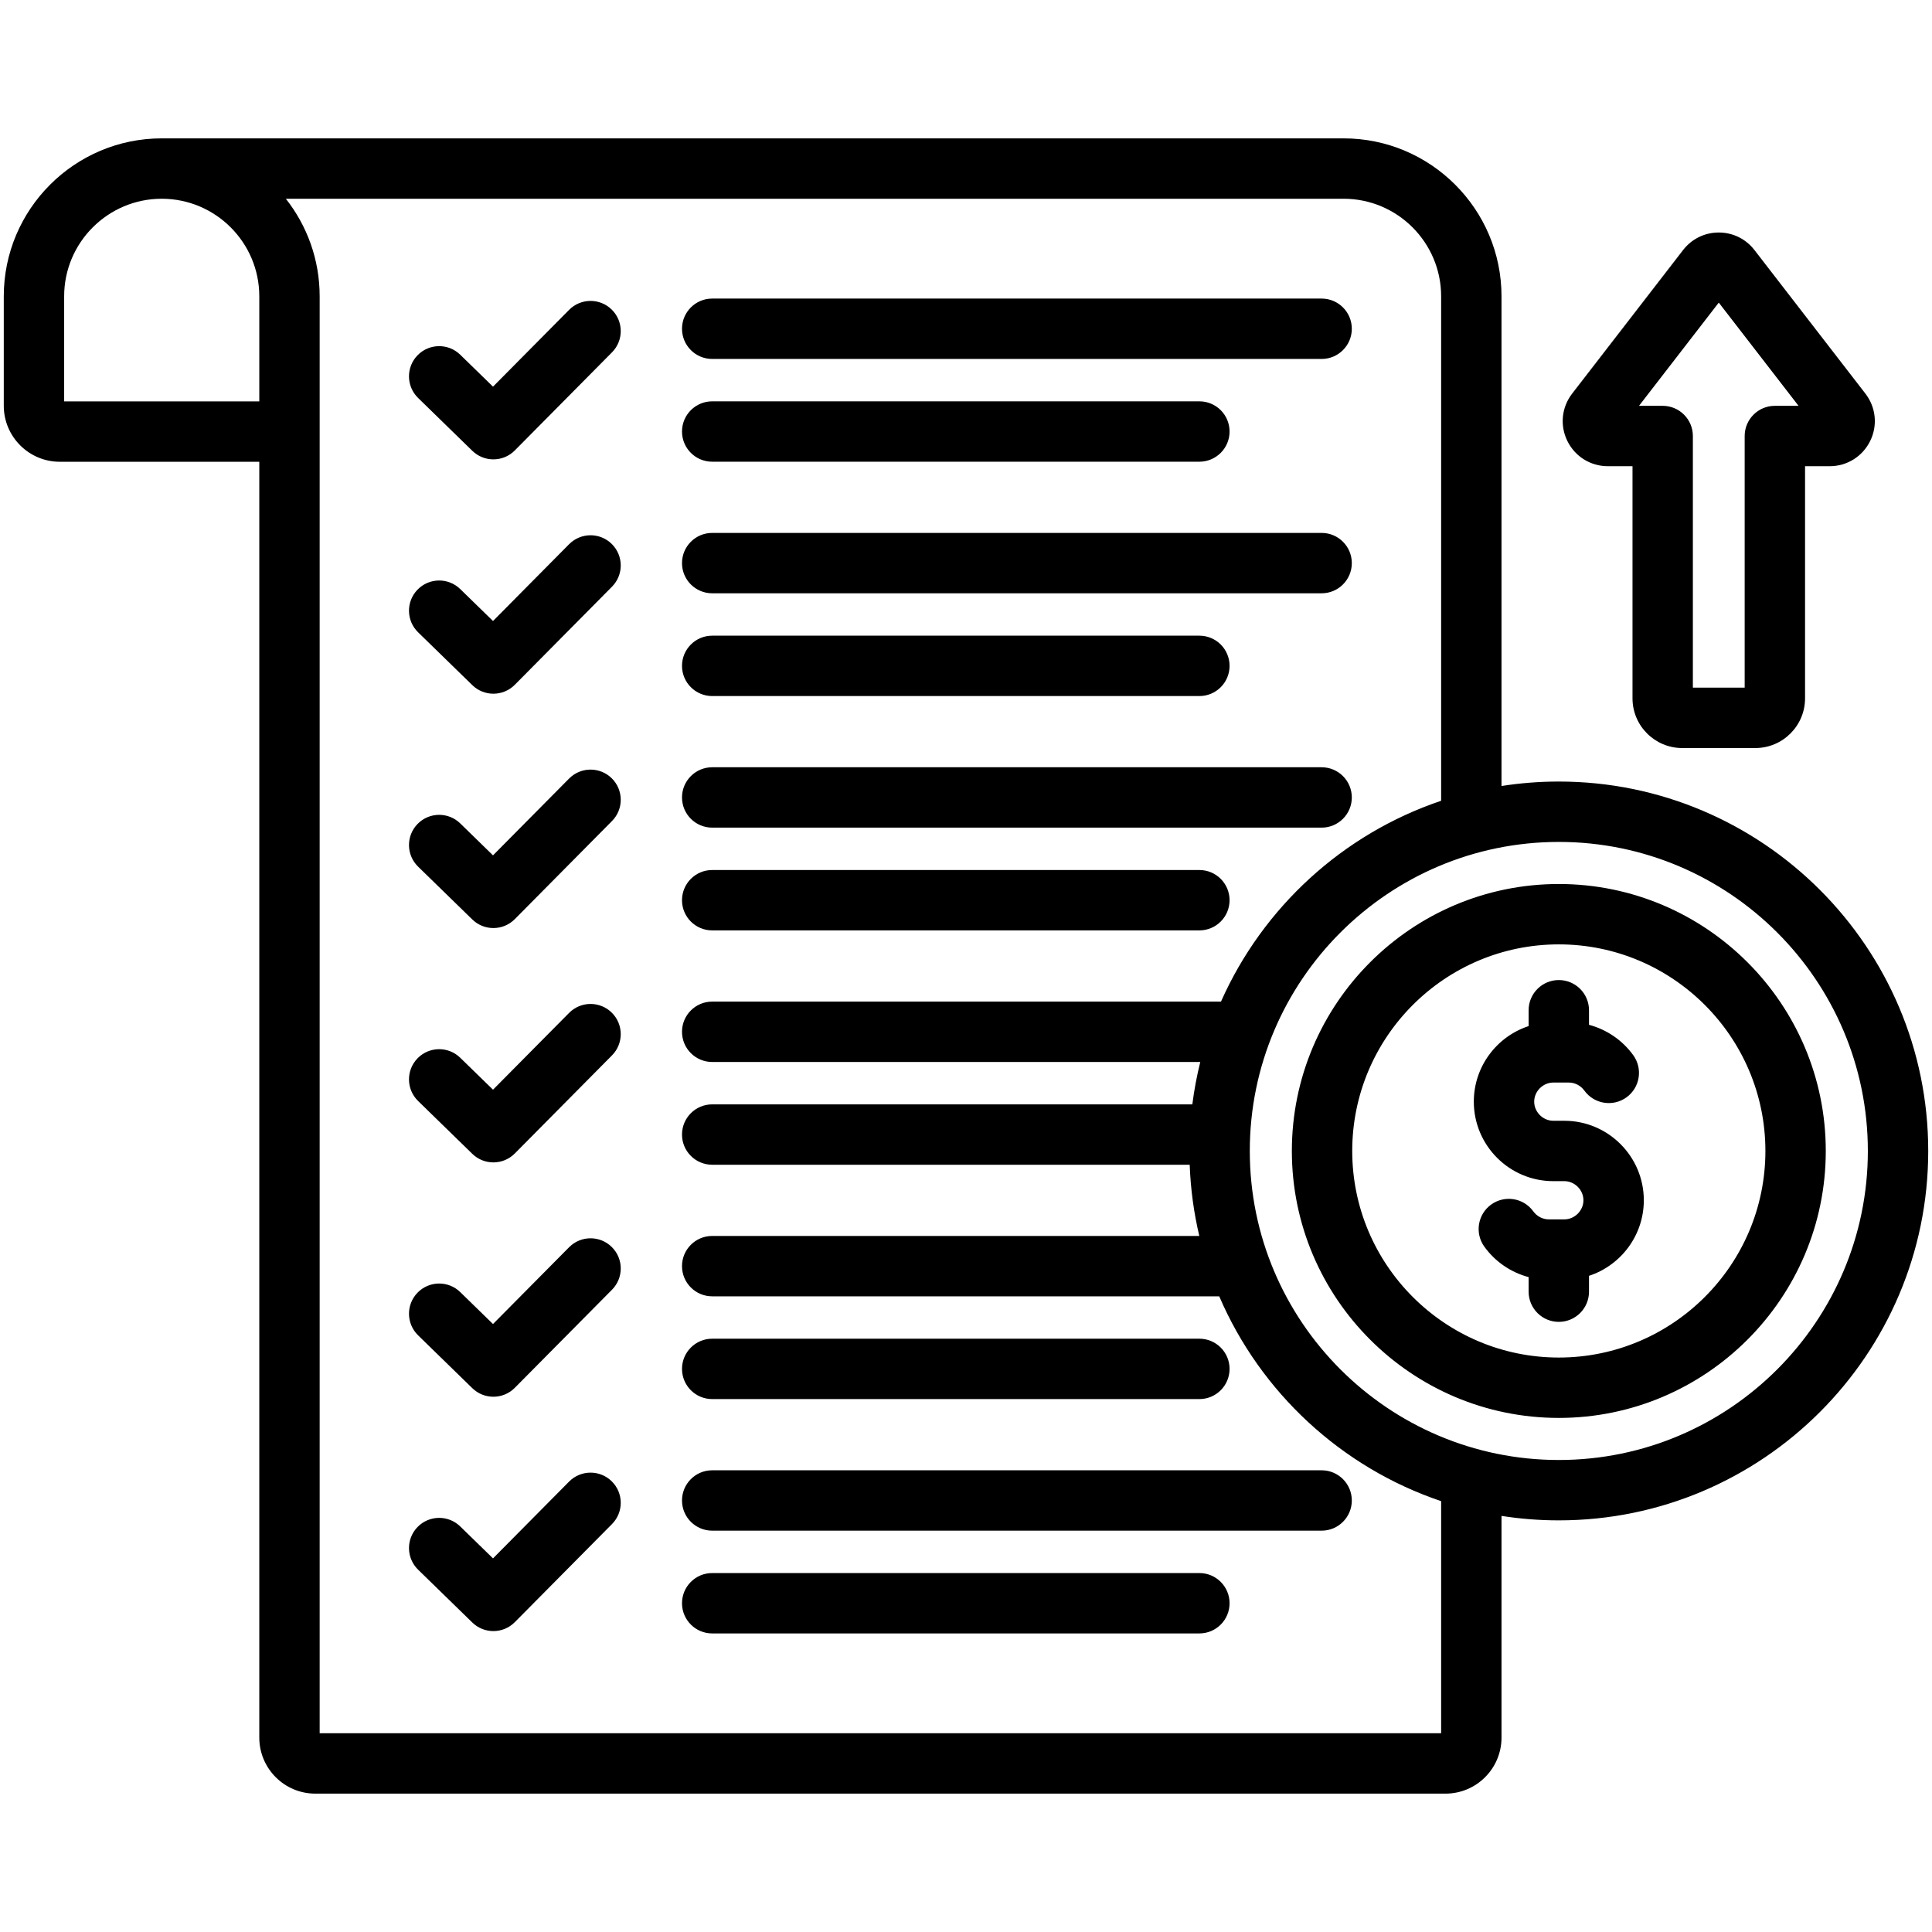 <svg id="Layer_1" enable-background="new 0 0 512 512" viewBox="0 0 512 512" xmlns="http://www.w3.org/2000/svg"><path d="m180.739 362.772c0-4.418 3.582-8 8-8h129.11c4.418 0 8 3.582 8 8s-3.582 8-8 8h-129.11c-4.419 0-8-3.582-8-8zm8-205.543h161.506c4.418 0 8-3.582 8-8s-3.582-8-8-8h-161.506c-4.418 0-8 3.582-8 8s3.581 8 8 8zm0 62.103h161.506c4.418 0 8-3.582 8-8s-3.582-8-8-8h-161.506c-4.418 0-8 3.582-8 8s3.581 8 8 8zm0 27.233h129.11c4.418 0 8-3.582 8-8s-3.582-8-8-8h-129.11c-4.418 0-8 3.582-8 8s3.581 8 8 8zm0-62.103h129.11c4.418 0 8-3.582 8-8s-3.582-8-8-8h-129.11c-4.418 0-8 3.582-8 8s3.581 8 8 8zm0-89.336h161.506c4.418 0 8-3.582 8-8s-3.582-8-8-8h-161.506c-4.418 0-8 3.582-8 8s3.581 8 8 8zm-8 302.517c0 4.418 3.582 8 8 8h161.506c4.418 0 8-3.582 8-8s-3.582-8-8-8h-161.506c-4.419 0-8 3.582-8 8zm137.11 19.233h-129.11c-4.418 0-8 3.582-8 8s3.582 8 8 8h129.11c4.418 0 8-3.582 8-8s-3.582-8-8-8zm-129.11-294.518h129.11c4.418 0 8-3.582 8-8s-3.582-8-8-8h-129.11c-4.418 0-8 3.582-8 8s3.581 8 8 8zm-37.92 21.861-20.167 20.355-8.682-8.463c-3.165-3.085-8.229-3.02-11.312.145-3.084 3.164-3.02 8.229.145 11.312l14.365 14.002c1.555 1.516 3.57 2.271 5.583 2.271 2.061 0 4.12-.791 5.684-2.37l25.751-25.993c3.11-3.139 3.086-8.204-.053-11.313-3.14-3.108-8.205-3.085-11.314.054zm0 248.414-20.167 20.355-8.682-8.463c-3.165-3.086-8.229-3.021-11.312.145-3.084 3.164-3.02 8.229.145 11.312l14.365 14.002c1.555 1.516 3.57 2.271 5.583 2.271 2.061 0 4.12-.791 5.684-2.37l25.751-25.993c3.11-3.139 3.086-8.203-.053-11.313-3.14-3.108-8.205-3.086-11.314.054zm0-186.311-20.167 20.355-8.682-8.463c-3.165-3.086-8.229-3.021-11.312.145-3.084 3.164-3.02 8.229.145 11.312l14.365 14.002c1.555 1.516 3.57 2.271 5.583 2.271 2.061 0 4.12-.791 5.684-2.37l25.751-25.993c3.11-3.139 3.086-8.203-.053-11.313-3.14-3.108-8.205-3.085-11.314.054zm0-124.207-20.166 20.355-8.683-8.464c-3.162-3.084-8.228-3.021-11.312.145-3.084 3.163-3.02 8.229.144 11.312l14.365 14.003c1.555 1.516 3.57 2.271 5.583 2.271 2.061 0 4.12-.791 5.684-2.37l25.751-25.993c3.11-3.139 3.086-8.203-.053-11.313-3.139-3.108-8.204-3.085-11.313.054zm0 186.311-20.166 20.355-8.683-8.464c-3.162-3.083-8.228-3.021-11.312.145-3.084 3.163-3.02 8.229.144 11.312l14.365 14.003c1.555 1.516 3.57 2.271 5.583 2.271 2.061 0 4.12-.791 5.684-2.37l25.751-25.993c3.11-3.139 3.086-8.203-.053-11.313-3.139-3.108-8.204-3.086-11.313.054zm0 62.103-20.167 20.355-8.682-8.463c-3.165-3.085-8.229-3.02-11.312.145-3.084 3.164-3.02 8.229.145 11.312l14.365 14.002c1.555 1.516 3.57 2.271 5.583 2.271 2.061 0 4.12-.791 5.684-2.37l25.751-25.993c3.11-3.139 3.086-8.204-.053-11.313-3.14-3.108-8.205-3.085-11.314.054zm360.181-25.513c0 53.98-43.916 97.897-97.896 97.897-5.165 0-10.236-.405-15.187-1.18v58.754c0 8.185-6.66 14.844-14.845 14.844h-299.513c-8.185 0-14.844-6.659-14.844-14.844v-338.112h-52.87c-8.186 0-14.845-6.659-14.845-14.845v-29.004c0-23.08 18.777-41.857 41.857-41.857h313.202c23.08 0 41.857 18.777 41.857 41.857v129.772c4.951-.774 10.022-1.18 15.187-1.18 53.981.001 97.897 43.917 97.897 97.898zm-442.285-198.641v-27.849c0-14.258-11.6-25.857-25.857-25.857s-25.858 11.6-25.858 25.857v27.849zm313.201 291.444c-26.445-8.91-47.869-28.829-58.806-54.28h-134.371c-4.418 0-8-3.582-8-8s3.582-8 8-8h129.087c-1.44-6.092-2.306-12.402-2.544-18.87h-126.543c-4.418 0-8-3.582-8-8s3.582-8 8-8h127.244c.482-3.817 1.191-7.564 2.101-11.232h-129.345c-4.418 0-8-3.582-8-8s3.582-8 8-8h134.835c11.071-24.945 32.265-44.436 58.343-53.223v-133.688c0-14.258-11.6-25.857-25.857-25.857h-280.309c5.612 7.123 8.963 16.106 8.963 25.857v380.805h297.202zm113.084-92.803c0-45.158-36.739-81.896-81.896-81.896-45.158 0-81.897 36.738-81.897 81.896s36.739 81.897 81.897 81.897c45.157 0 81.896-36.739 81.896-81.897zm-11.15 0c0 39.01-31.737 70.747-70.747 70.747s-70.747-31.737-70.747-70.747 31.737-70.746 70.747-70.746 70.747 31.736 70.747 70.746zm-16 0c0-30.188-24.559-54.746-54.747-54.746s-54.747 24.559-54.747 54.746 24.559 54.747 54.747 54.747 54.747-24.56 54.747-54.747zm-53.286-7.999h-2.921c-2.746 0-5.065-2.32-5.065-5.066s2.32-5.065 5.065-5.065h4.113c1.61 0 3.147.796 4.11 2.128 2.589 3.579 7.589 4.386 11.17 1.795 3.581-2.589 4.384-7.59 1.795-11.17-2.89-3.997-7.069-6.819-11.729-8.055v-3.861c0-4.418-3.582-8-8-8s-8 3.582-8 8v4.202c-8.424 2.758-14.526 10.693-14.526 20.026 0 11.616 9.45 21.066 21.065 21.066h2.921c2.746 0 5.065 2.319 5.065 5.065s-2.32 5.065-5.065 5.065h-4.113c-1.61 0-3.147-.795-4.11-2.127-2.588-3.581-7.589-4.385-11.17-1.795-3.58 2.589-4.384 7.59-1.794 11.17 2.89 3.997 7.068 6.819 11.728 8.054v3.861c0 4.418 3.582 8 8 8s8-3.582 8-8v-4.202c8.424-2.758 14.526-10.693 14.526-20.026 0-11.615-9.45-21.065-21.065-21.065zm.798-180.164c-2.019-4.108-1.526-8.92 1.285-12.558l29.392-38.034c2.28-2.951 5.726-4.645 9.453-4.645 3.728 0 7.174 1.693 9.455 4.646l29.392 38.034c2.811 3.639 3.303 8.45 1.284 12.558-2.03 4.13-6.144 6.695-10.737 6.695-.002 0-.005 0-.007 0h-6.521v61.516c0 7.264-5.909 13.173-13.173 13.173h-19.382c-7.263 0-13.172-5.909-13.172-13.173v-61.516h-6.528c-.002 0-.005 0-.007 0-4.591 0-8.704-2.566-10.734-6.696zm18.991-9.303h6.276c4.418 0 8 3.582 8 8v66.688h13.728v-66.688c0-4.418 3.582-8 8-8h6.275l-21.139-27.354z"/></svg>